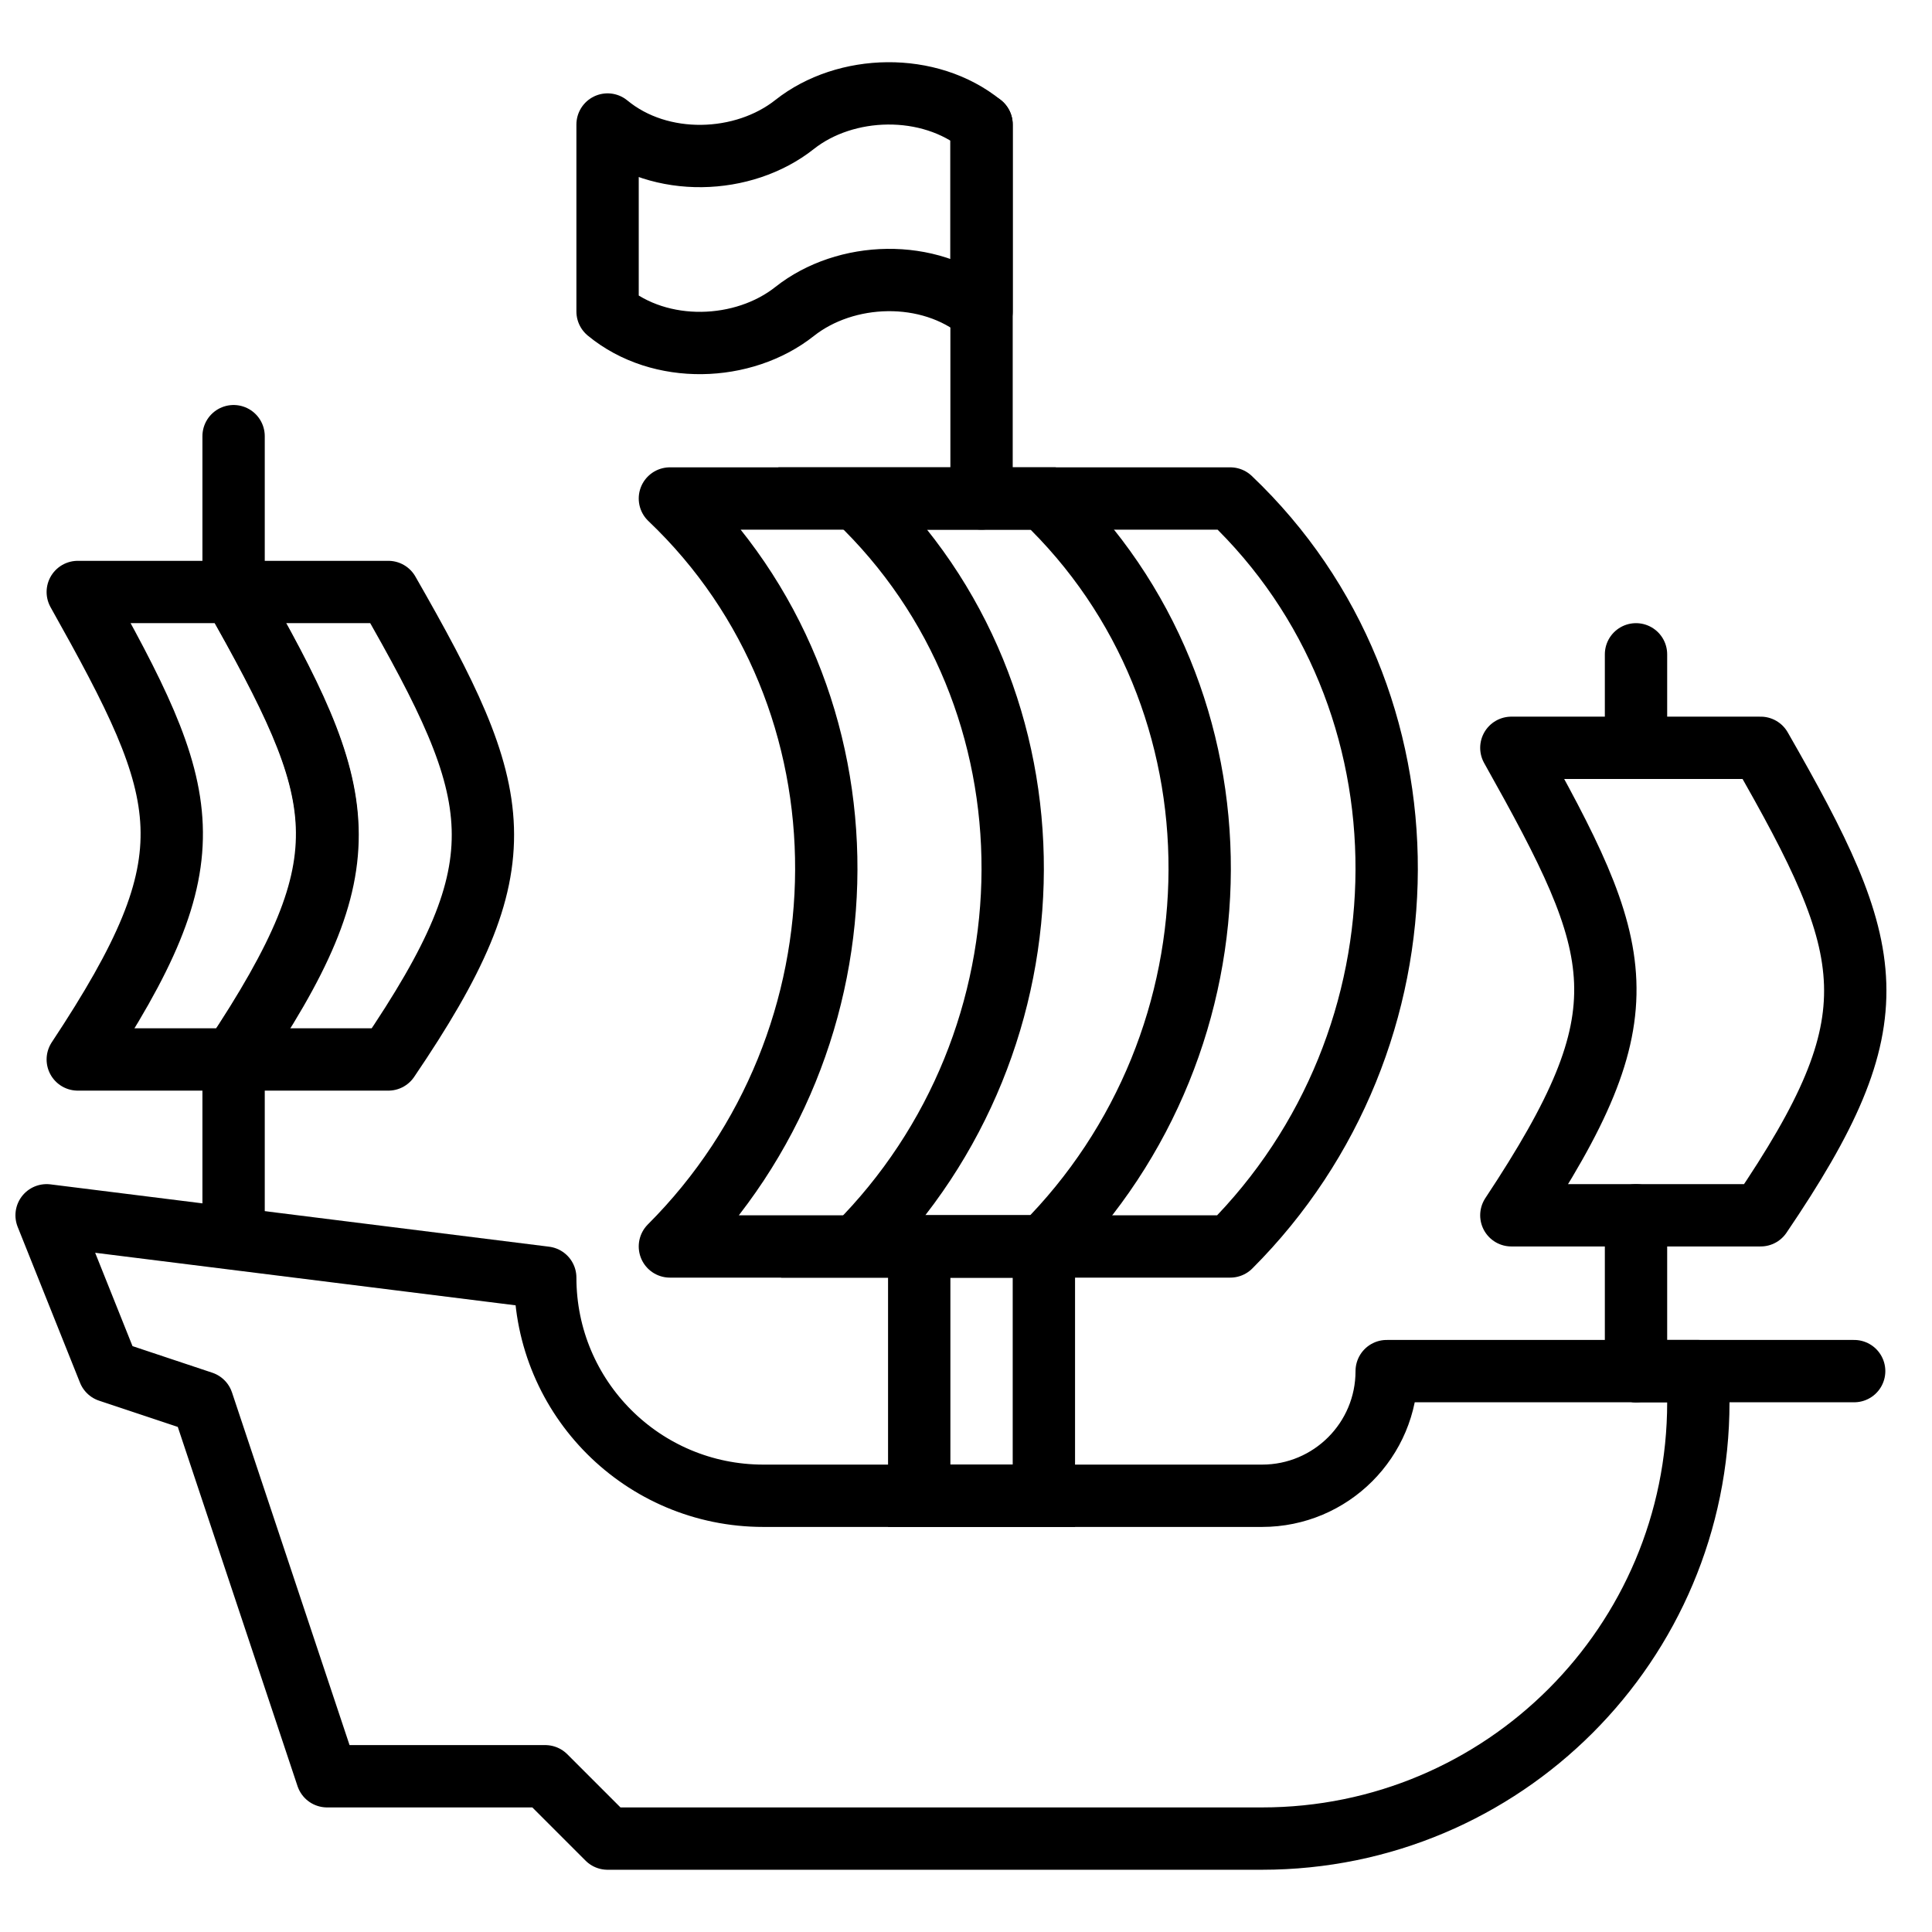 <?xml version="1.0" encoding="UTF-8"?>
<!-- Uploaded to: ICON Repo, www.iconrepo.com, Generator: ICON Repo Mixer Tools -->
<svg width="800px" height="800px" version="1.1" viewBox="144 144 512 512" xmlns="http://www.w3.org/2000/svg">
 <defs>
  <clipPath id="a">
   <path d="m148.09 457h454.91v183h-454.91z"/>
  </clipPath>
 </defs>
 <path transform="matrix(8.259 0 0 8.259 156.35 168.74)" d="m31.981 37.001c6.633-6.633 6.75-17.583 0-24h-6c6.75 6.417 6.633 17.367 0 24z" fill="none" stroke="#000000" stroke-width="2"/>
 <path transform="matrix(8.259 0 0 8.259 156.35 168.74)" d="m28 45h4v-8h-4z" fill="none" stroke="#000000" stroke-width="2"/>
 <path transform="matrix(8.259 0 0 8.259 156.35 168.74)" d="m30 13v-12.001" fill="none" stroke="#000000" stroke-linecap="round" stroke-linejoin="round" stroke-width="2"/>
 <path transform="matrix(8.259 0 0 8.259 156.35 168.74)" d="m30 1v6c-1.694-1.4-4.365-1.294-6 0-1.635 1.294-4.306 1.4-6 0v-6c1.694 1.4 4.365 1.294 6 0 1.635-1.294 4.318-1.371 6 0zm0 0" fill="none" stroke="#000000" stroke-linecap="round" stroke-linejoin="round" stroke-width="2"/>
 <g clip-path="url(#a)">
  <path transform="matrix(8.259 0 0 8.259 156.35 168.74)" d="m43 41c0 2.211-1.789 4-4 4h-16c-3.869 0-7-3.131-7-7l-16-2 2 5 3 1 4 12h7l2 2h21c7.738 0 14-6.262 14-14v-1zm0 0" fill="none" stroke="#000000" stroke-linecap="round" stroke-linejoin="round" stroke-width="2"/>
 </g>
 <path transform="matrix(8.259 0 0 8.259 156.35 168.74)" d="m51 41h7" fill="none" stroke="#000000" stroke-linecap="round" stroke-linejoin="round" stroke-width="2"/>
 <path transform="matrix(8.259 0 0 8.259 156.35 168.74)" d="m37.981 13h-17.981c6.75 6.417 6.632 17.367 0 24h17.981c6.633-6.633 6.75-17.583 0-24z" fill="none" stroke="#000000" stroke-linejoin="round" stroke-width="2"/>
 <path transform="matrix(8.259 0 0 8.259 156.35 168.74)" d="m6 36v-5" fill="none" stroke="#000000" stroke-linecap="round" stroke-linejoin="round" stroke-width="2"/>
 <path transform="matrix(8.259 0 0 8.259 156.35 168.74)" d="m5.981 16h-4.981c3.687 6.578 4.343 8.438 0 15h4.981c4.316-6.359 3.769-8.422 0-15z" fill="none" stroke="#000000" stroke-linejoin="round" stroke-width="2"/>
 <path transform="matrix(8.259 0 0 8.259 156.35 168.74)" d="m10.965 16h-4.981c3.687 6.578 4.343 8.438 0 15h4.981c4.316-6.359 3.769-8.422 0-15z" fill="none" stroke="#000000" stroke-linejoin="round" stroke-width="2"/>
 <path transform="matrix(8.259 0 0 8.259 156.35 168.74)" d="m6 16v-5" fill="none" stroke="#000000" stroke-linecap="round" stroke-linejoin="round" stroke-width="2"/>
 <path transform="matrix(8.259 0 0 8.259 156.35 168.74)" d="m51 41v-5" fill="none" stroke="#000000" stroke-linecap="round" stroke-linejoin="round" stroke-width="2"/>
 <path transform="matrix(8.259 0 0 8.259 156.35 168.74)" d="m55 21h-8c3.688 6.578 4.344 8.438 0 15h8c4.316-6.359 3.769-8.422 0-15z" fill="none" stroke="#000000" stroke-linejoin="round" stroke-width="2"/>
 <path transform="matrix(8.259 0 0 8.259 156.35 168.74)" d="m51 21v-3" fill="none" stroke="#000000" stroke-linecap="round" stroke-linejoin="round" stroke-width="2"/>
</svg>